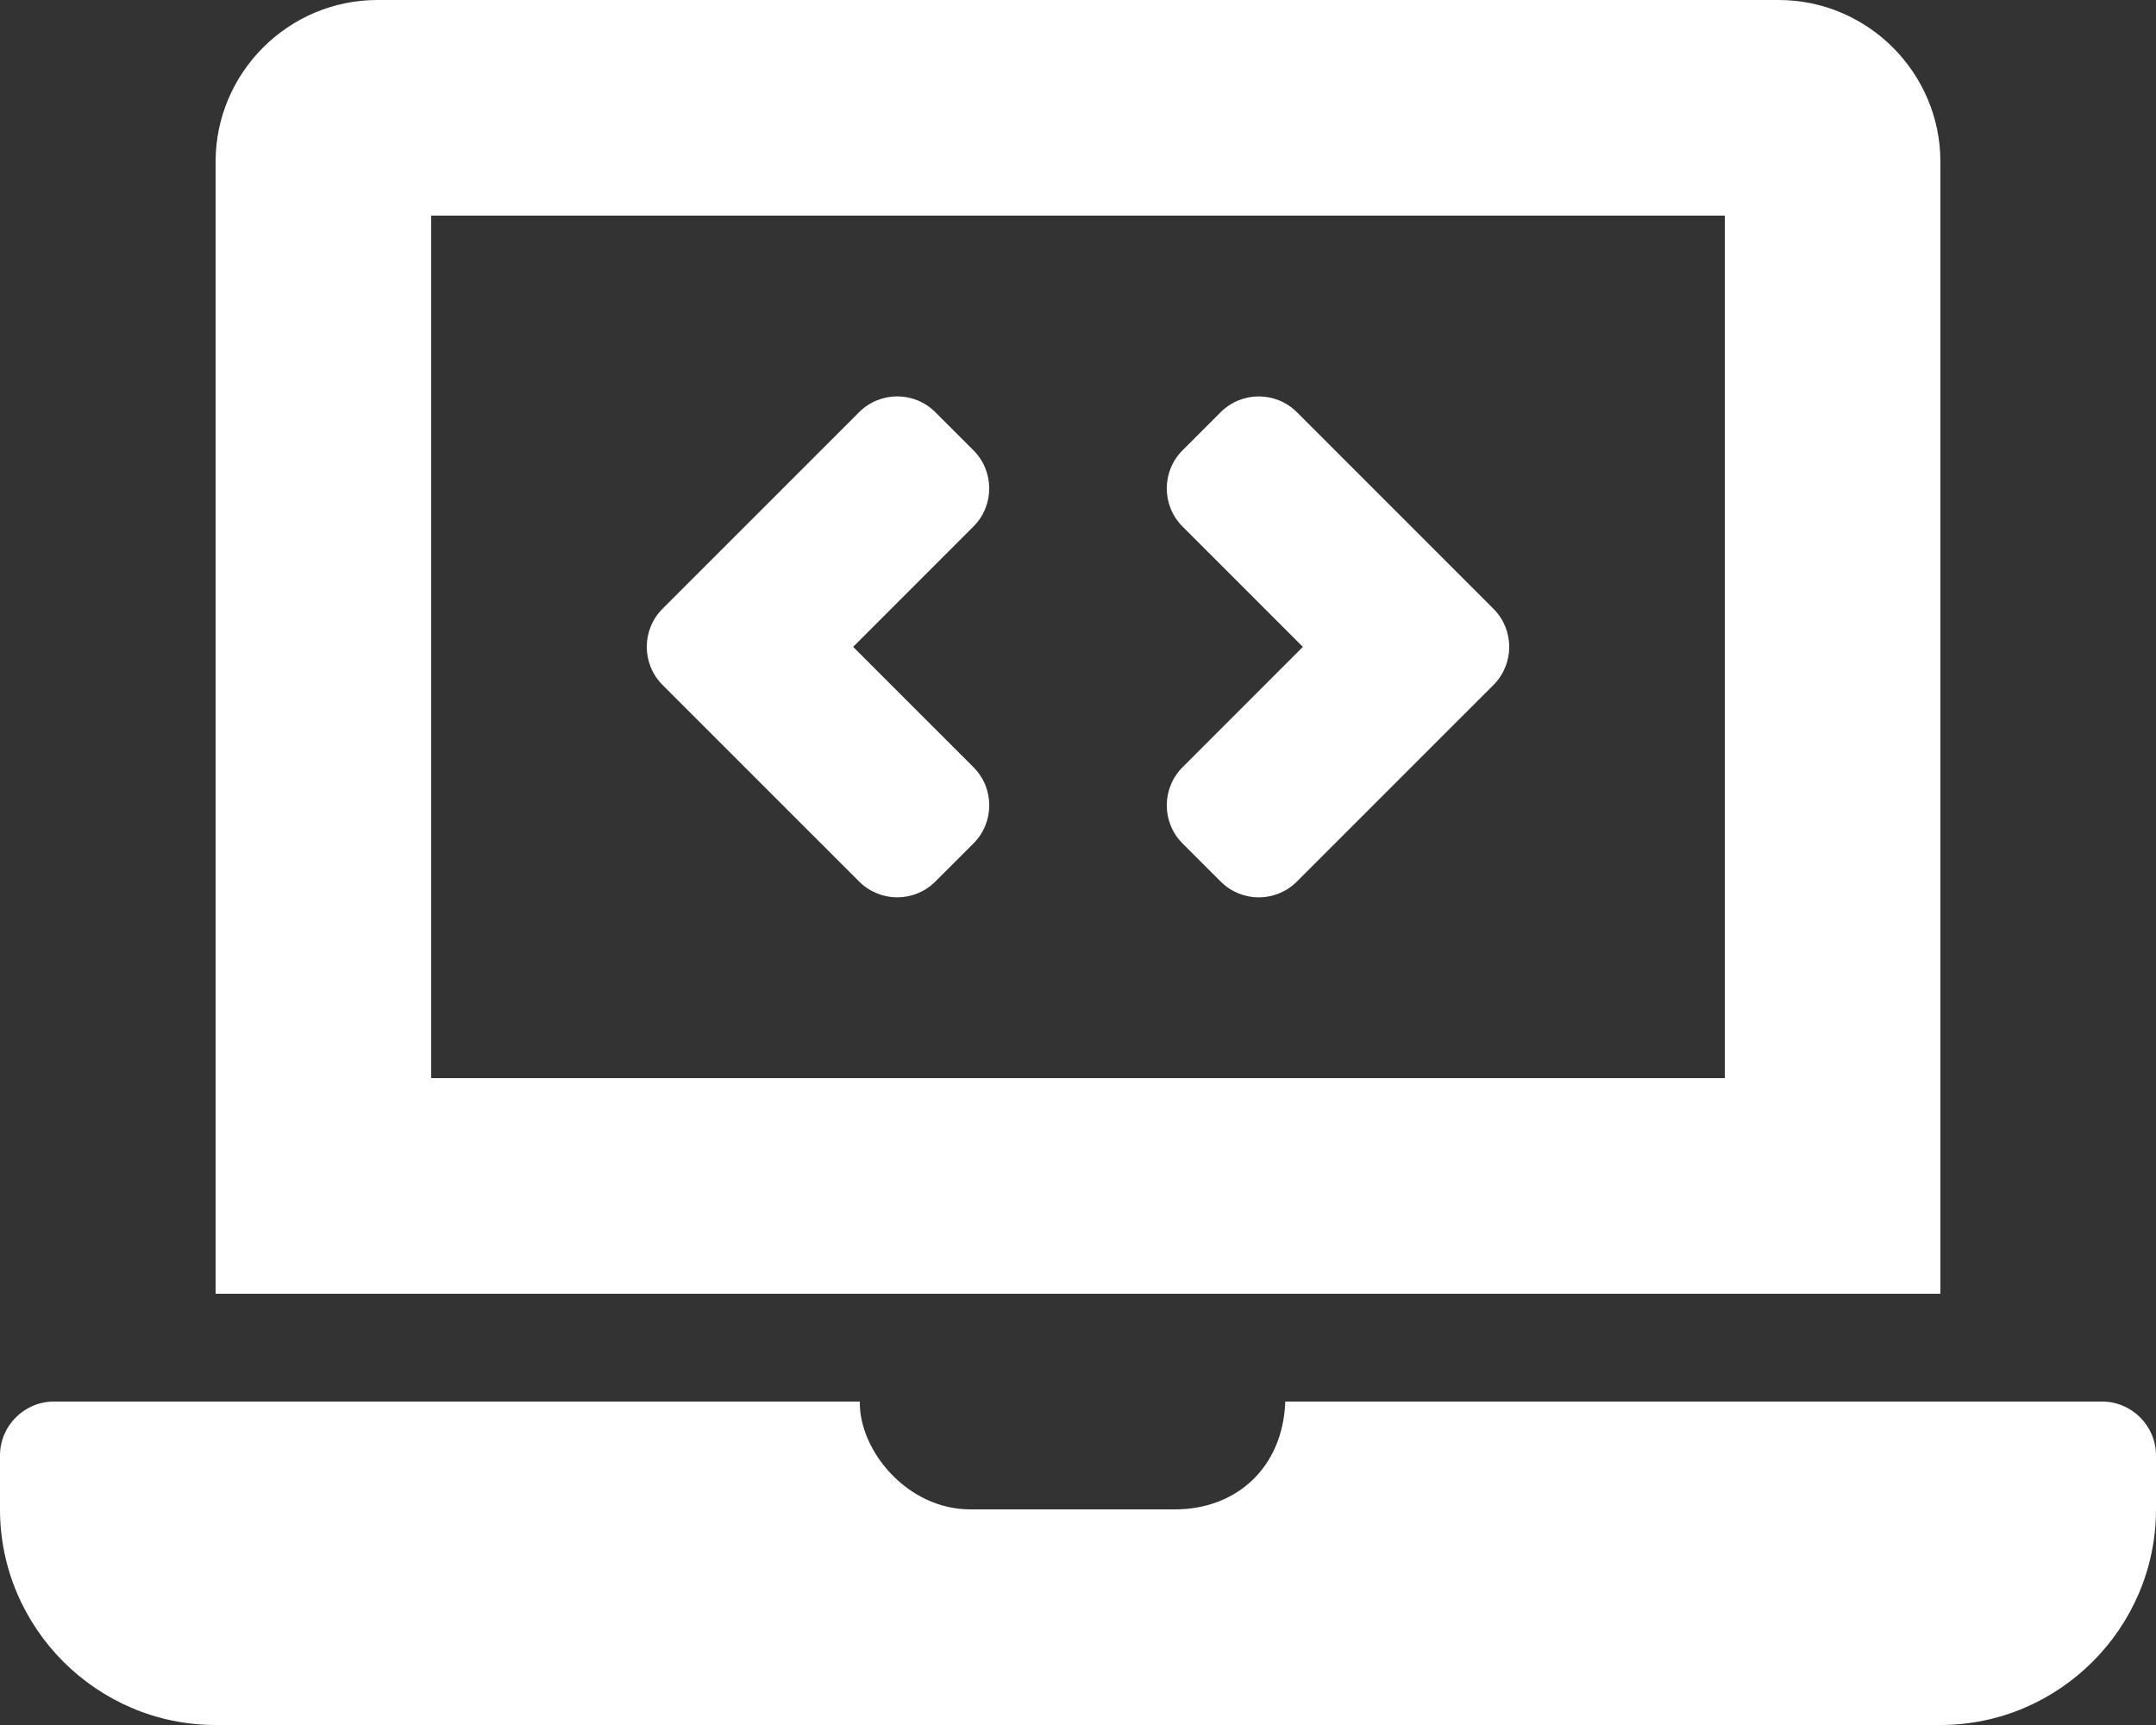 <svg width="125" height="100" viewBox="0 0 125 100" fill="none" xmlns="http://www.w3.org/2000/svg">
<rect x="0" y="0" width="125" height="100" fill="#333333" stroke="none"/>
<path d="M49.81 51.103C51.031 52.324 53.01 52.324 54.23 51.103L56.44 48.895C57.66 47.674 57.66 45.695 56.44 44.475L49.463 37.5L56.438 30.523C57.658 29.303 57.658 27.324 56.438 26.104L54.228 23.895C53.008 22.674 51.029 22.674 49.809 23.895L38.414 35.289C37.193 36.51 37.193 38.488 38.414 39.709L49.81 51.103ZM68.562 48.897L70.772 51.105C71.992 52.326 73.971 52.326 75.191 51.105L86.586 39.711C87.807 38.49 87.807 36.512 86.586 35.291L75.191 23.896C73.971 22.676 71.992 22.676 70.772 23.896L68.562 26.105C67.342 27.326 67.342 29.305 68.562 30.525L75.537 37.5L68.562 44.477C67.342 45.697 67.342 47.676 68.562 48.897ZM121.875 81.25H74.519C74.375 85.119 71.647 87.5 68.125 87.5H56.25C52.6 87.5 49.801 84.088 49.85 81.25H3.125C1.406 81.25 0 82.656 0 84.375V87.5C0 94.375 5.625 100 12.5 100H112.5C119.375 100 125 94.375 125 87.5V84.375C125 82.656 123.594 81.25 121.875 81.25ZM112.5 9.375C112.5 4.219 108.281 0 103.125 0H21.875C16.719 0 12.5 4.219 12.5 9.375V75H112.5V9.375ZM100 62.5H25V12.5H100V62.5Z" fill="white"/>
</svg>
